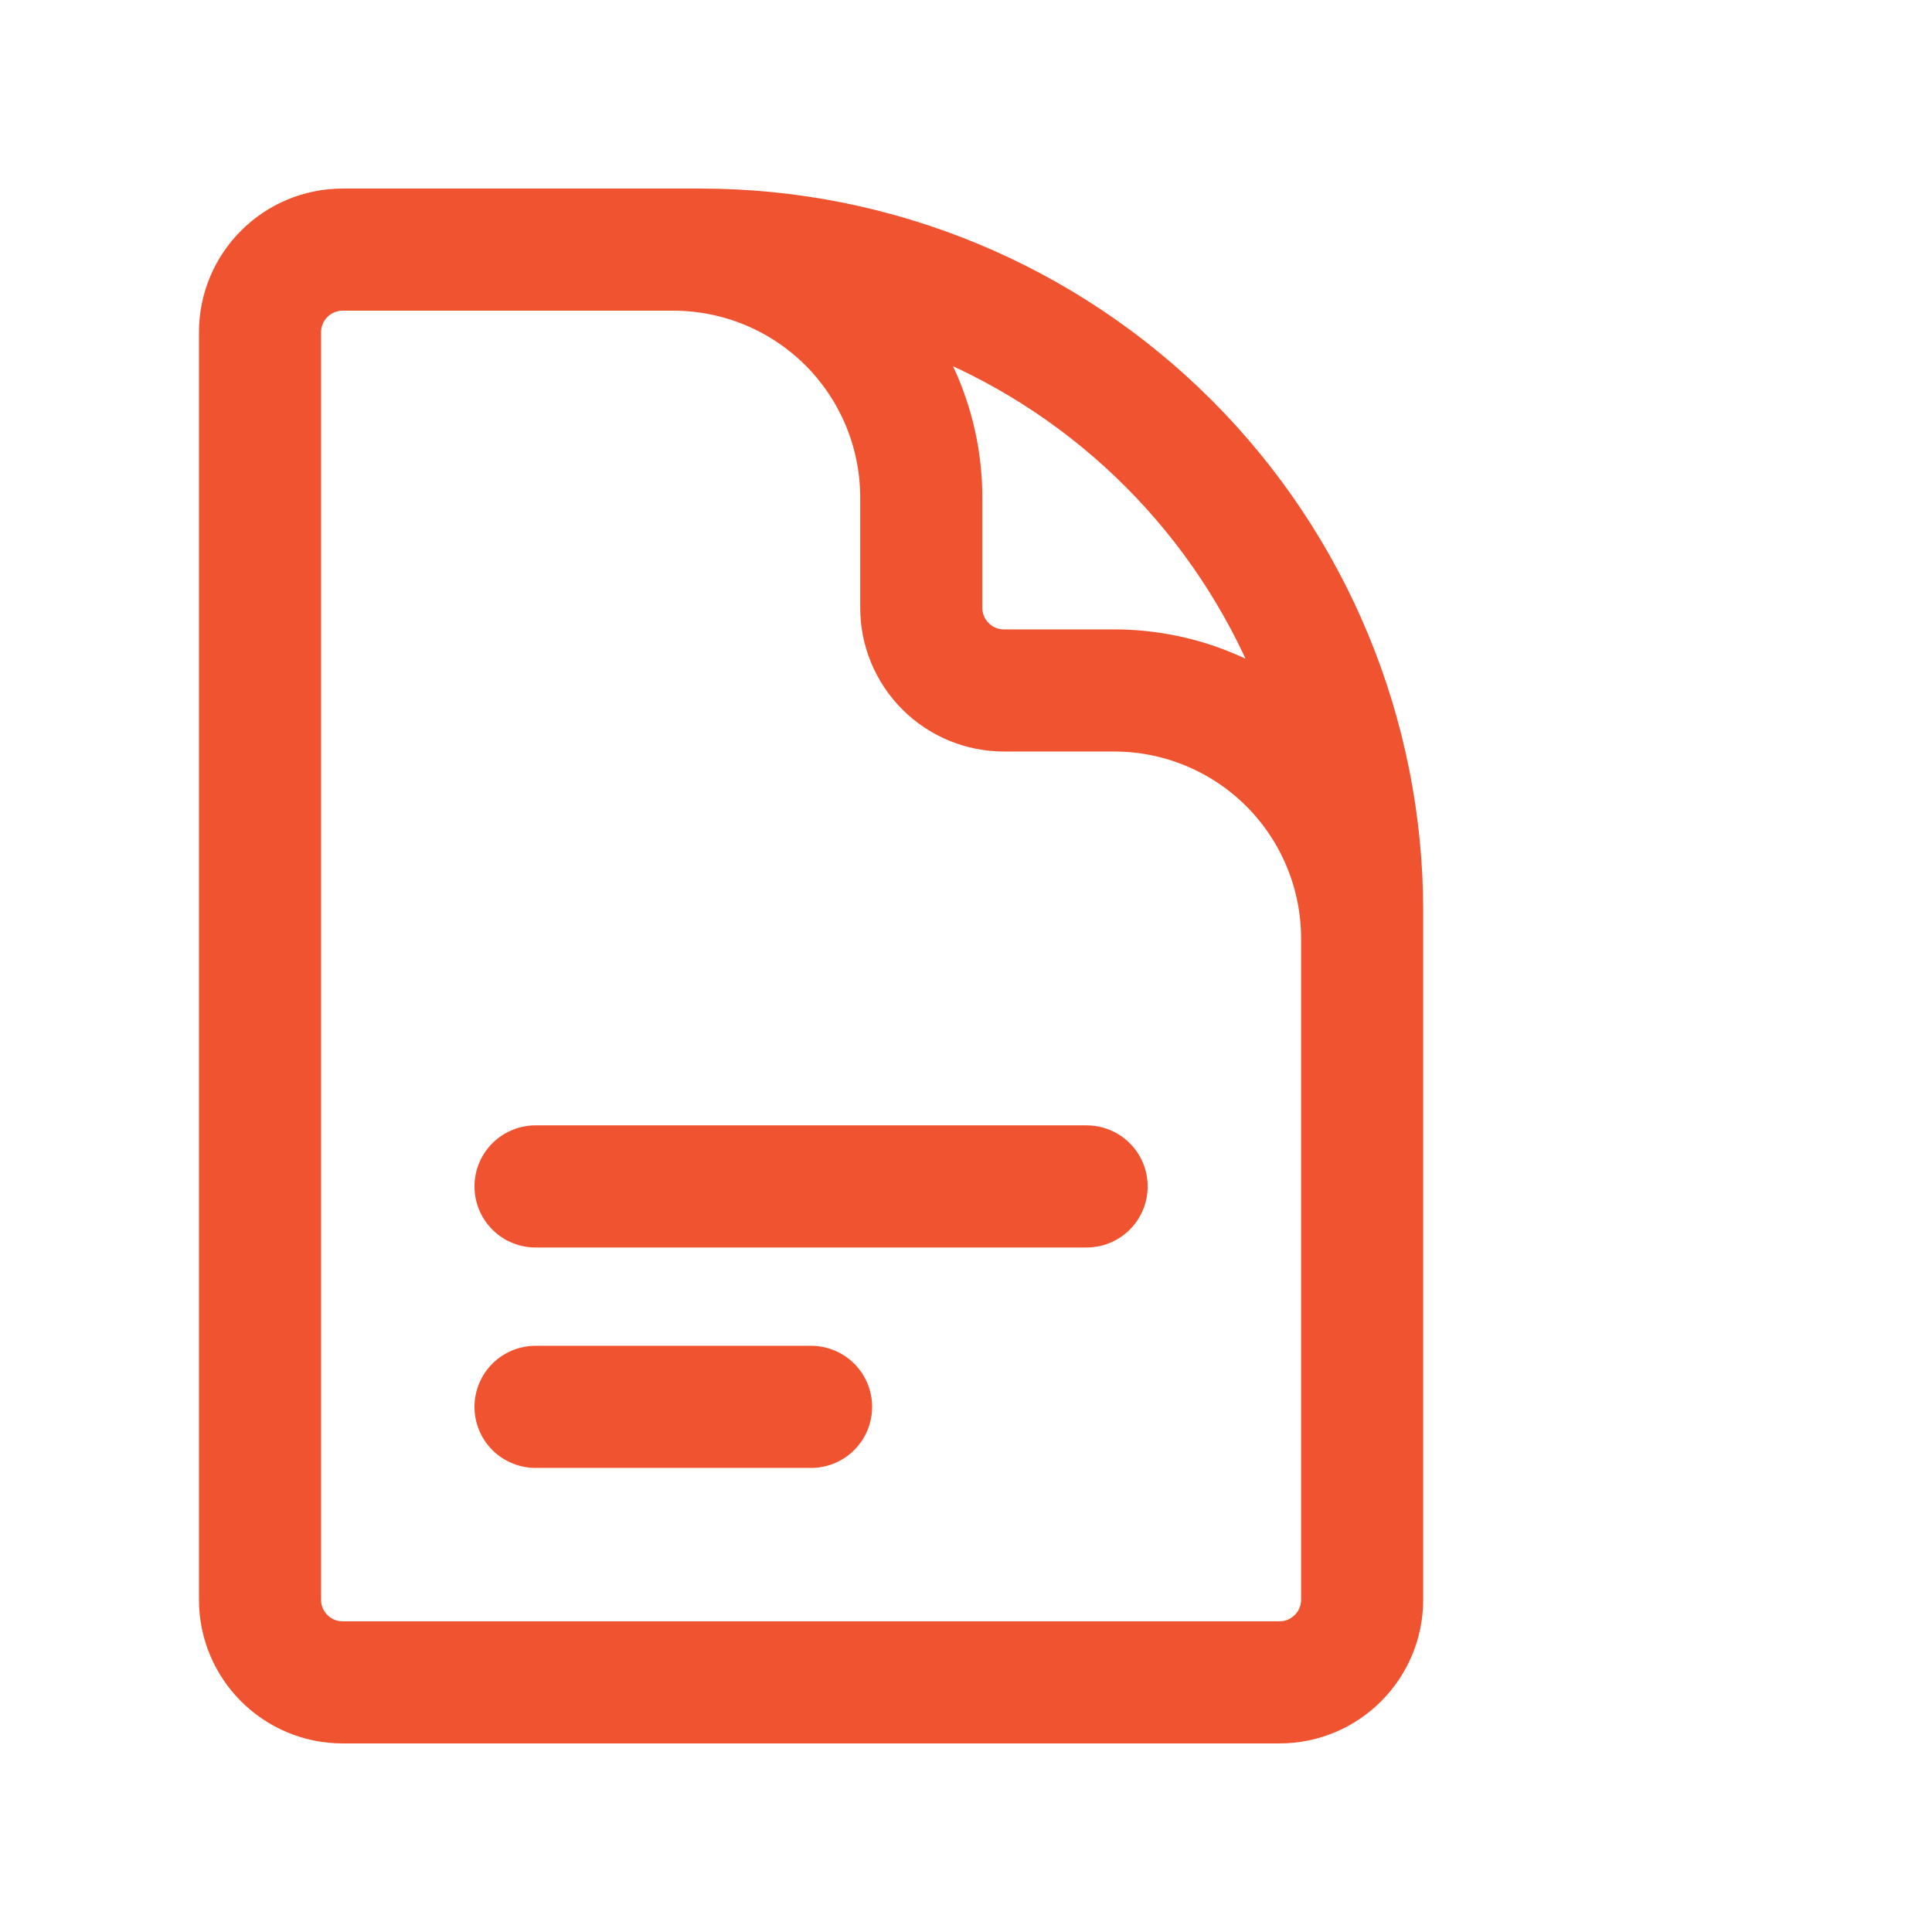 <svg xmlns="http://www.w3.org/2000/svg" width="53" height="53" viewBox="0 0 53 53" fill="none"><path d="M37.367 31.035V25.744C37.367 23.94 36.651 22.21 35.375 20.934C34.099 19.658 32.369 18.941 30.564 18.941H27.541C26.94 18.941 26.363 18.703 25.938 18.277C25.512 17.852 25.273 17.275 25.273 16.674V13.65C25.273 11.846 24.557 10.116 23.281 8.84C22.005 7.564 20.275 6.848 18.471 6.848H14.691M14.691 32.547H29.809M14.691 38.594H22.25M19.227 6.848H9.4C8.149 6.848 7.133 7.864 7.133 9.115V43.885C7.133 45.136 8.149 46.152 9.4 46.152H35.1C36.351 46.152 37.367 45.136 37.367 43.885V24.988C37.367 20.177 35.456 15.563 32.054 12.161C28.652 8.759 24.038 6.848 19.227 6.848Z" stroke="#F05330" stroke-width="3.35" stroke-linecap="round" stroke-linejoin="round"></path></svg>